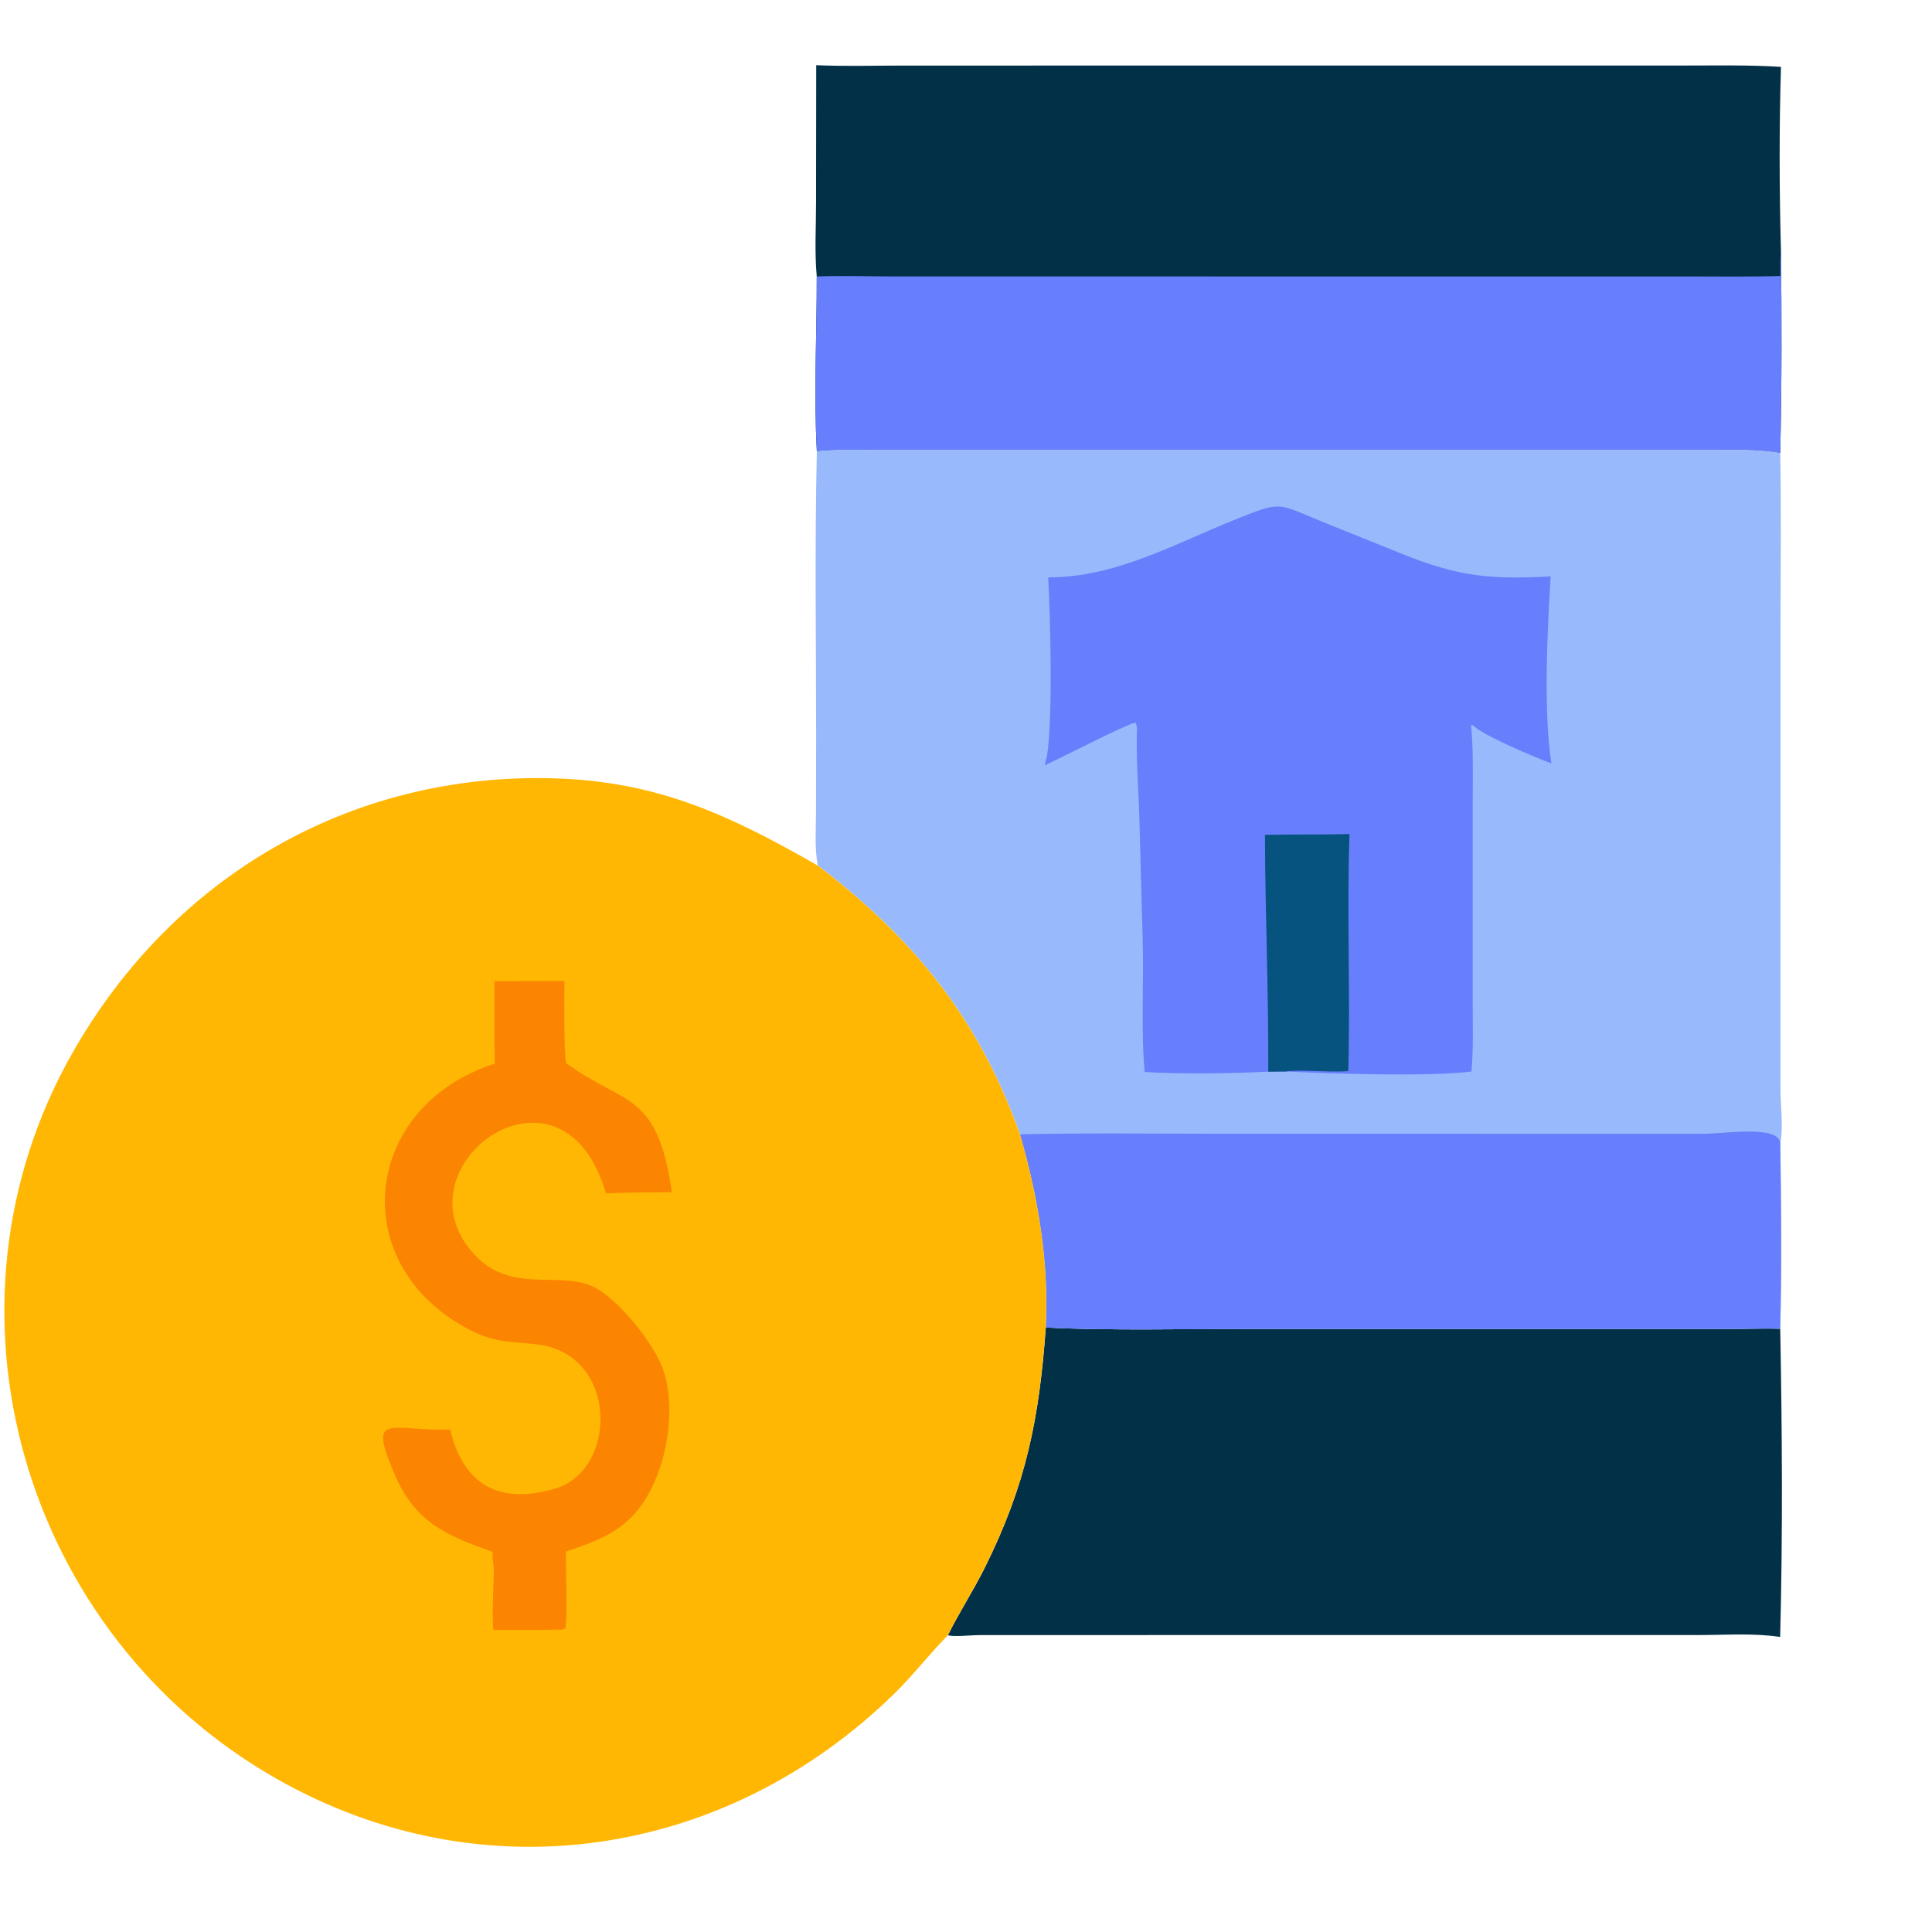 <svg width="80" height="80" viewBox="0 0 80 80" fill="none" xmlns="http://www.w3.org/2000/svg">
<path d="M43.305 54.971C46.035 55.097 48.789 55.028 51.524 55.028L71.584 55.027C72.292 55.027 73.008 55 73.715 55.017C73.795 59.177 73.822 63.626 73.712 67.783C72.639 67.618 71.476 67.702 70.39 67.703L40.561 67.705C40.231 67.705 39.526 67.785 39.25 67.713C39.716 66.769 40.297 65.88 40.768 64.936C42.503 61.457 43.032 58.723 43.305 54.971Z" fill="#023047"/>
<path d="M33.798 2.699C34.987 2.752 36.19 2.715 37.382 2.715L69.765 2.713C71.089 2.714 72.425 2.685 73.746 2.769C73.67 5.278 73.677 7.832 73.744 10.341C73.78 13.094 73.781 16.011 73.715 18.757C72.768 18.593 71.814 18.631 70.857 18.632L36.484 18.633C35.602 18.633 34.701 18.591 33.824 18.687C33.693 16.285 33.825 13.852 33.82 11.448C33.726 10.442 33.791 9.375 33.791 8.363L33.798 2.699Z" fill="#023047"/>
<path d="M73.722 11.427C73.718 11.065 73.708 10.702 73.744 10.341C73.78 13.094 73.781 16.011 73.715 18.757C72.768 18.593 71.814 18.631 70.857 18.632L36.484 18.633C35.602 18.633 34.701 18.591 33.824 18.687C33.693 16.285 33.825 13.852 33.82 11.448C34.877 11.406 35.947 11.446 37.006 11.446L69.699 11.447C71.039 11.447 72.382 11.467 73.722 11.427Z" fill="#677FFC"/>
<path d="M33.824 18.687C34.701 18.591 35.601 18.633 36.483 18.633L70.857 18.632C71.814 18.631 72.768 18.592 73.715 18.757C73.764 21.203 73.728 23.657 73.728 26.105L73.726 45.099C73.725 45.831 73.853 46.632 73.718 47.355C73.755 49.901 73.779 52.472 73.715 55.017C73.007 55 72.291 55.026 71.583 55.027L51.523 55.028C48.789 55.028 46.035 55.097 43.304 54.971C43.444 52.253 42.984 49.577 42.238 46.971C40.532 42.197 37.873 38.893 33.863 35.839C33.726 35.129 33.787 34.358 33.789 33.637L33.794 30.445C33.794 26.529 33.732 22.602 33.824 18.687Z" fill="#98BAFC"/>
<path d="M42.238 46.971C44.96 46.908 47.688 46.944 50.41 46.944L70.602 46.946C71.387 46.945 73.69 46.568 73.718 47.355C73.755 49.901 73.779 52.472 73.715 55.017C73.007 55 72.291 55.026 71.583 55.027L51.523 55.028C48.789 55.028 46.035 55.097 43.304 54.971C43.444 52.253 42.984 49.577 42.238 46.971Z" fill="#677FFC"/>
<path d="M43.405 23.909C46.213 23.91 48.65 22.51 51.197 21.493C53.112 20.728 52.872 20.84 54.781 21.616L57.624 22.761C60.111 23.787 61.368 24.03 64.21 23.867C64.076 26.01 63.9 29.513 64.242 31.613C63.652 31.404 61.279 30.395 61.004 30.036L60.912 30.032C61.013 31.021 60.984 32.015 60.983 33.008L60.982 41.533C60.981 42.475 61.014 43.429 60.931 44.368C59.289 44.592 54.946 44.459 53.236 44.368L52.515 44.375C51.025 44.452 48.885 44.482 47.396 44.389C47.238 42.531 47.372 40.664 47.312 38.803L47.175 33.73C47.135 32.542 47.032 31.355 47.083 30.165C47.068 30.096 47.057 29.966 47.013 29.915L46.962 29.964L46.907 29.942C45.664 30.478 44.483 31.114 43.262 31.69C43.288 31.582 43.306 31.432 43.351 31.332C43.605 29.651 43.493 25.679 43.405 23.909Z" fill="#677FFC"/>
<path d="M52.379 34.57C53.546 34.544 54.713 34.565 55.88 34.537C55.765 37.805 55.92 41.084 55.83 44.353C55.059 44.414 53.831 44.276 53.236 44.368L52.515 44.375C52.533 41.068 52.388 37.838 52.379 34.57Z" fill="#05537E"/>
<path d="M39.247 67.713C38.474 68.503 37.802 69.379 37.006 70.155C30.07 76.921 20.012 78.509 11.474 73.668C0.942 67.695 -3.017 54.165 3.01 43.58C7.175 36.265 14.53 32.006 22.882 32.227C27.256 32.343 30.237 33.771 33.86 35.839C37.87 38.893 40.529 42.197 42.235 46.971C42.981 49.577 43.441 52.253 43.301 54.971C43.029 58.723 42.5 61.457 40.764 64.936C40.293 65.88 39.712 66.769 39.247 67.713Z" fill="#FFB703"/>
<path d="M20.478 40.626L23.372 40.62C23.366 41.273 23.346 43.553 23.443 44.026C25.947 45.826 27.21 45.187 27.82 49.365C26.91 49.37 26.002 49.376 25.092 49.416C23.263 43.133 16.166 48.383 19.713 52.02C21.209 53.555 23.185 52.633 24.543 53.269C25.593 53.761 27.097 55.651 27.462 56.726C27.973 58.233 27.669 60.259 26.962 61.657C26.155 63.254 25.036 63.715 23.432 64.248C23.42 64.826 23.513 67.078 23.402 67.44L23.272 67.476C22.326 67.501 21.377 67.491 20.43 67.493C20.367 66.914 20.44 65.651 20.449 65.032C20.452 64.763 20.365 64.538 20.402 64.259C18.578 63.611 17.236 63.085 16.385 61.145C15.171 58.381 16.138 59.275 18.64 59.194C19.183 61.46 20.64 62.316 22.96 61.649C25.604 60.89 25.624 56.047 22.213 55.665C21.17 55.548 20.499 55.6 19.518 55.102C14.267 52.437 14.96 45.818 20.487 44.043C20.462 42.905 20.477 41.764 20.478 40.626Z" fill="#FB8500"/>
</svg>

